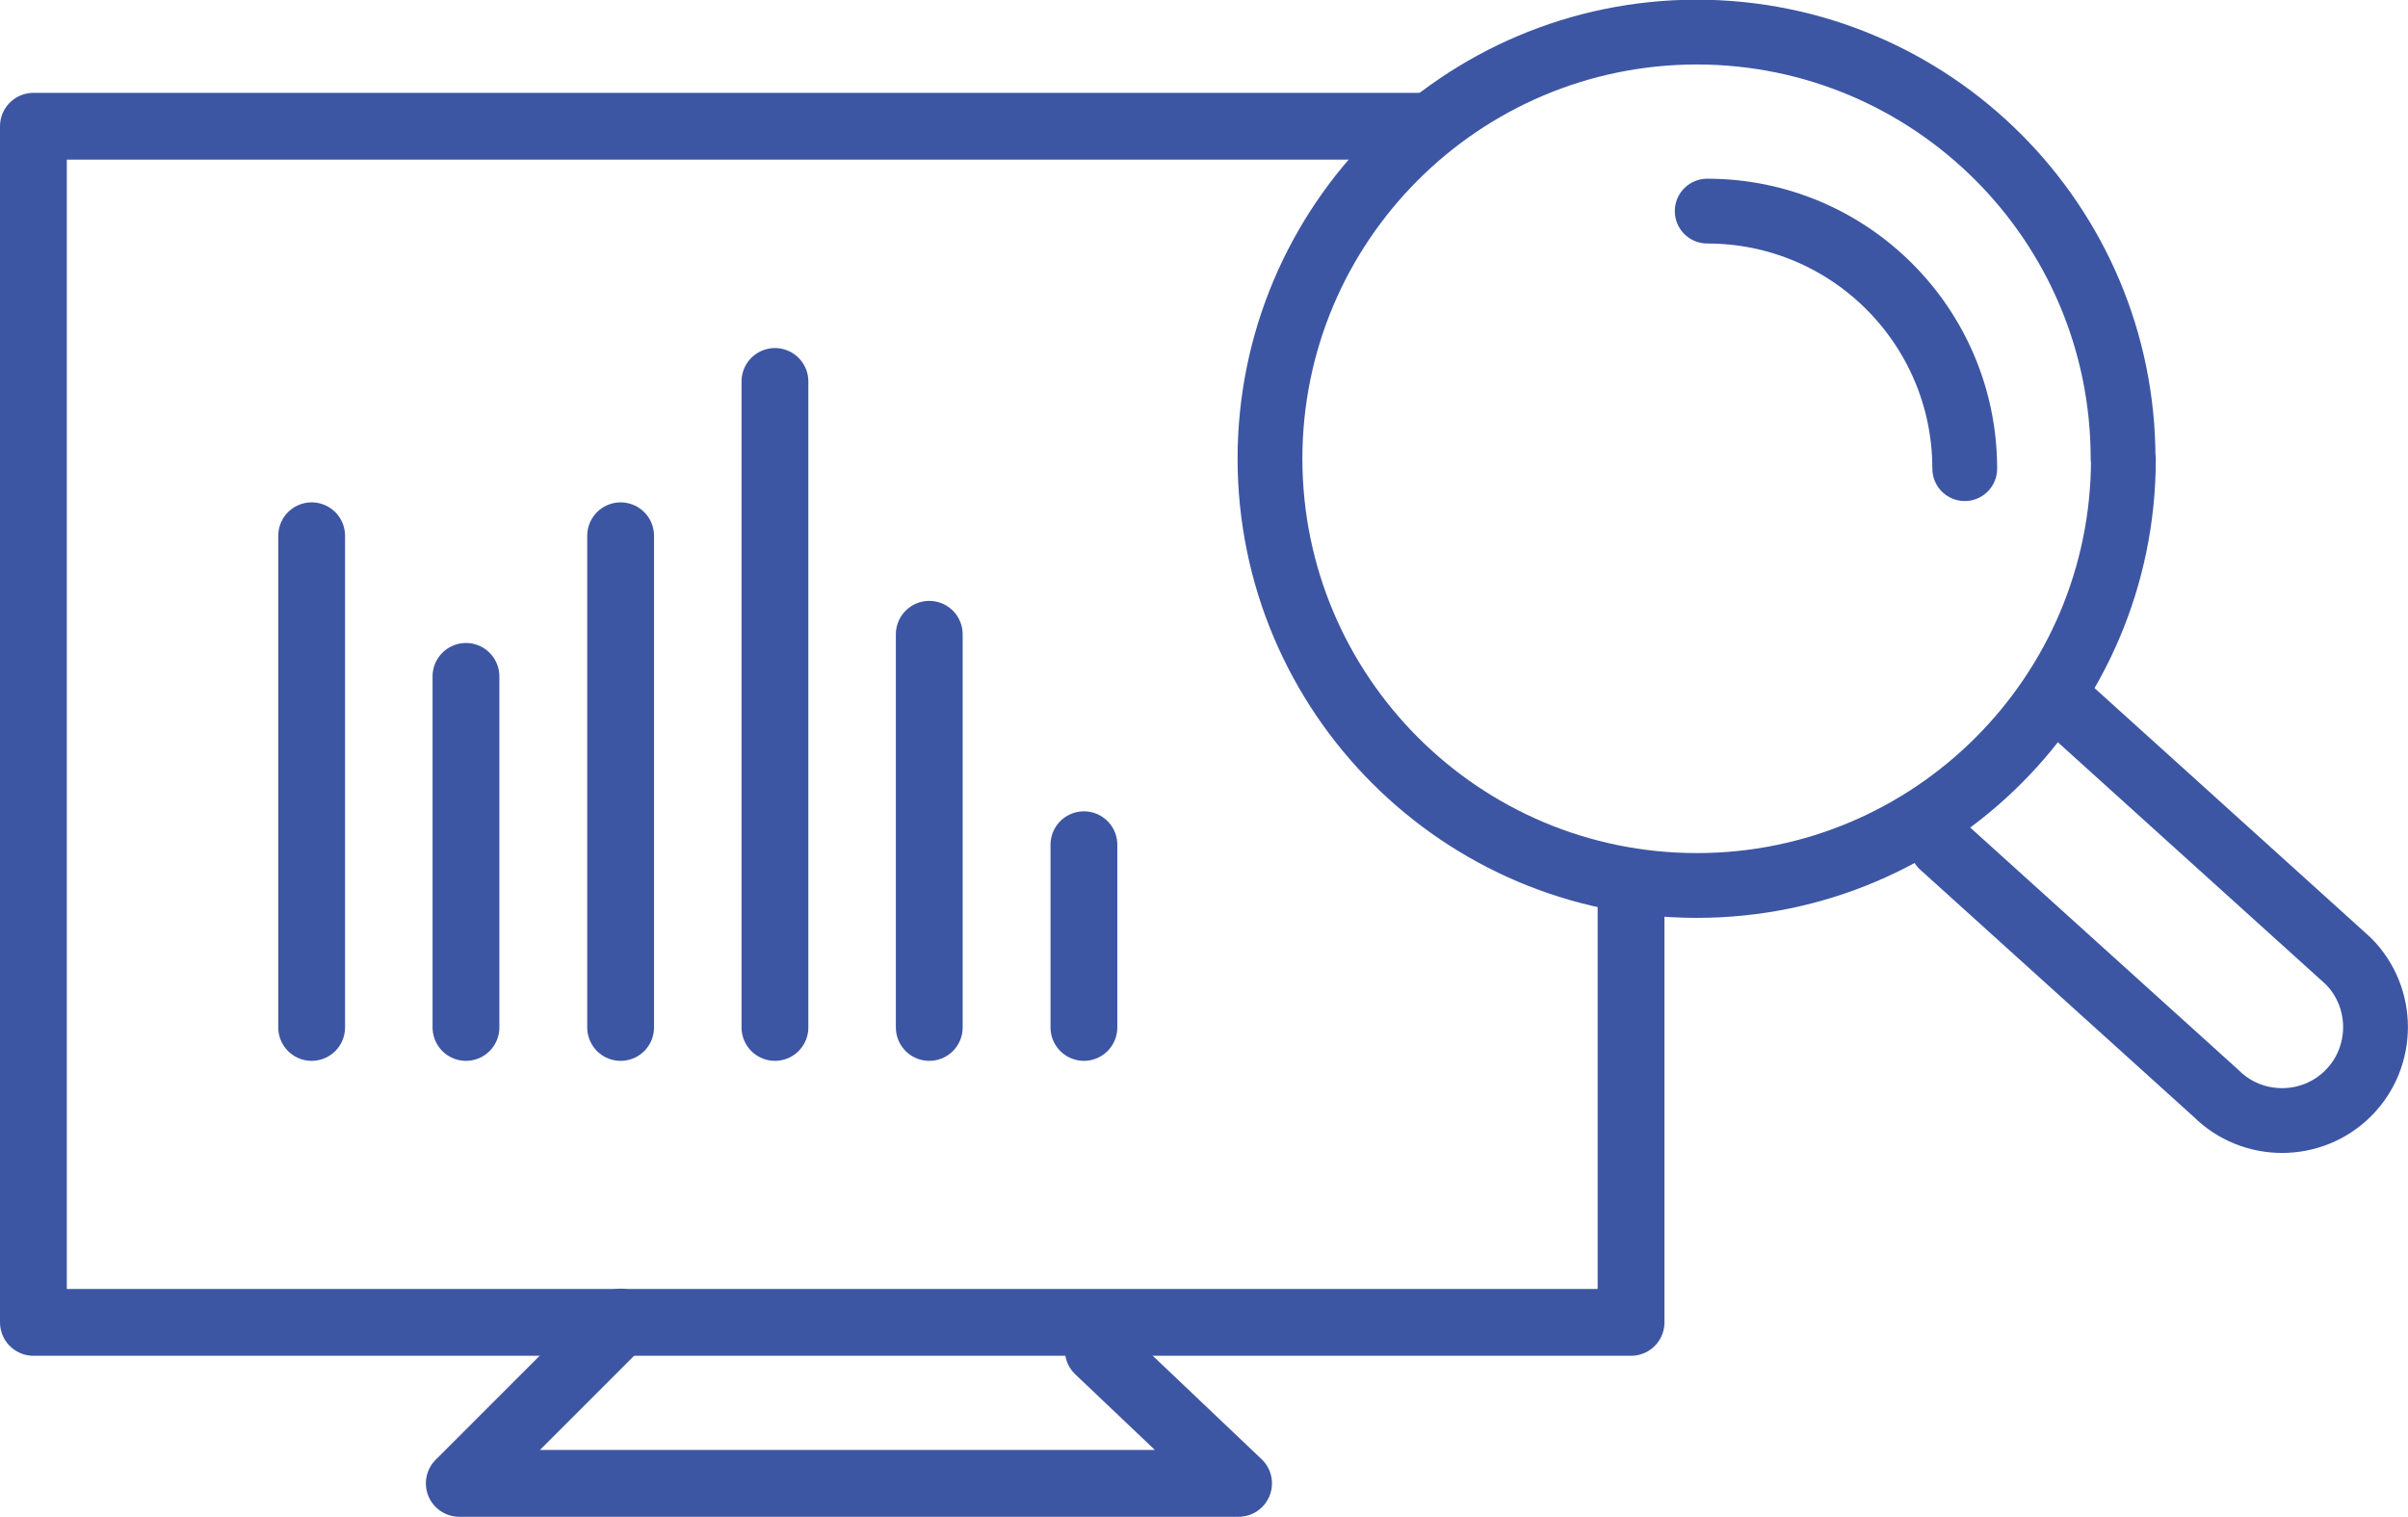 <?xml version="1.0" encoding="UTF-8"?>
<svg xmlns="http://www.w3.org/2000/svg" xmlns:xlink="http://www.w3.org/1999/xlink" id="Calque_2" data-name="Calque 2" viewBox="0 0 72.09 45.42">
  <defs>
    <style>
      .cls-1, .cls-2, .cls-3 {
        fill: none;
      }

      .cls-4 {
        clip-path: url(#clippath);
      }

      .cls-2 {
        stroke-width: 2px;
      }

      .cls-2, .cls-3 {
        stroke: #3d56a3;
        stroke-linecap: round;
        stroke-linejoin: round;
      }

      .cls-3 {
        stroke-width: 1.94px;
      }
    </style>
    <clipPath id="clippath">
      <rect class="cls-1" width="72.09" height="45.42"></rect>
    </clipPath>
  </defs>
  <g id="Calque_2-2" data-name="Calque 2">
    <g id="Groupe_1150" data-name="Groupe 1150">
      <g class="cls-4">
        <g id="Groupe_1149" data-name="Groupe 1149">
          <path id="Tracé_518" data-name="Tracé 518" class="cls-2" d="M48.83,26.56v13.03H1V3.78H42.6"></path>
          <path id="Tracé_519" data-name="Tracé 519" class="cls-3" d="M63.57,13.74c0,7.05-5.72,12.77-12.77,12.77-7.05,0-12.77-5.72-12.78-12.77,0-7.05,5.72-12.77,12.77-12.78,0,0,0,0,0,0,7.05,0,12.77,5.72,12.77,12.77Z"></path>
          <path id="Tracé_520" data-name="Tracé 520" class="cls-3" d="M62.1,21.36l8.2,7.41c1.09,1.09,1.09,2.87,0,3.96-1.09,1.09-2.87,1.09-3.96,0h0l-8.2-7.41"></path>
          <path id="Tracé_521" data-name="Tracé 521" class="cls-3" d="M51.11,6.32c4.26,0,7.71,3.45,7.71,7.71"></path>
          <line id="Ligne_213" data-name="Ligne 213" class="cls-2" x1="9.33" y1="16.04" x2="9.33" y2="30.76"></line>
          <line id="Ligne_214" data-name="Ligne 214" class="cls-2" x1="13.95" y1="20.25" x2="13.95" y2="30.76"></line>
          <line id="Ligne_215" data-name="Ligne 215" class="cls-2" x1="18.58" y1="16.04" x2="18.58" y2="30.76"></line>
          <line id="Ligne_216" data-name="Ligne 216" class="cls-2" x1="23.2" y1="11.42" x2="23.2" y2="30.76"></line>
          <line id="Ligne_217" data-name="Ligne 217" class="cls-2" x1="27.82" y1="18.99" x2="27.82" y2="30.76"></line>
          <line id="Ligne_218" data-name="Ligne 218" class="cls-2" x1="32.45" y1="25.29" x2="32.45" y2="30.76"></line>
          <path id="Tracé_522" data-name="Tracé 522" class="cls-2" d="M18.58,39.58l-4.83,4.83h23.33l-4.2-3.99"></path>
        </g>
      </g>
    </g>
  </g>
</svg>
